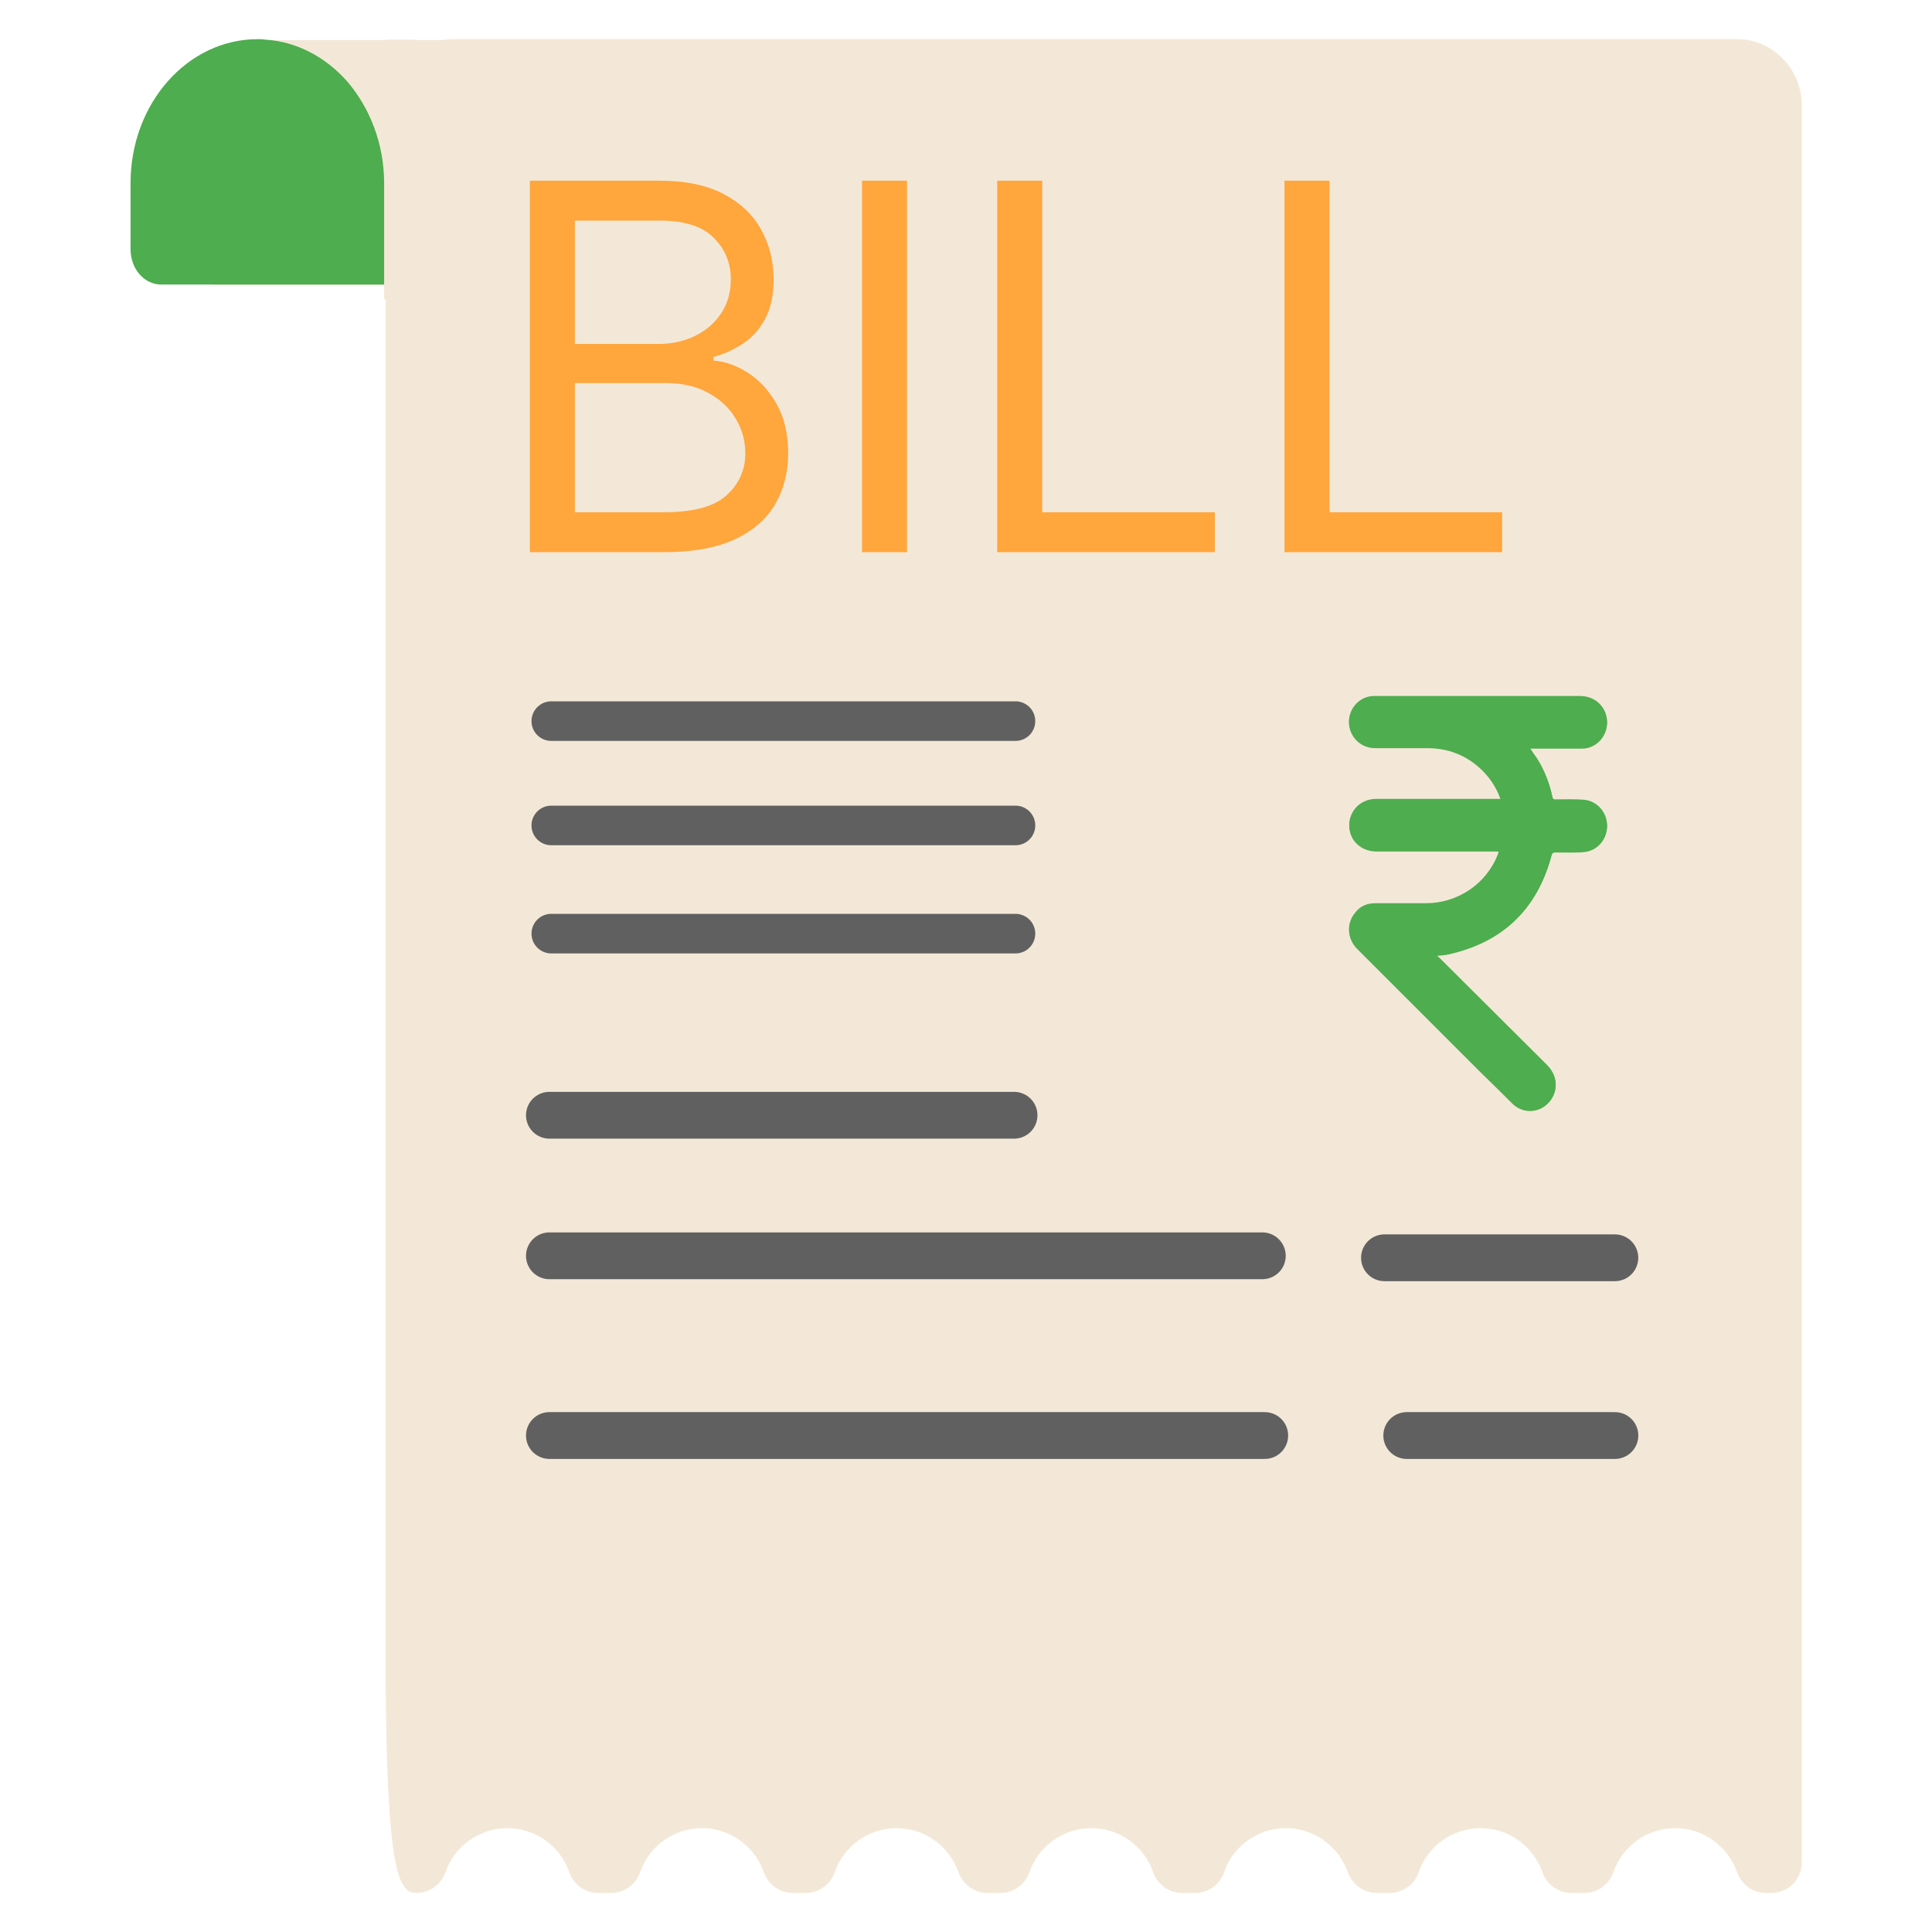 <svg width="40" height="40" viewBox="0 0 40 40" fill="none" xmlns="http://www.w3.org/2000/svg">
<g clip-path="url(#clip0_40002166_10081)">
<path d="M37.304 2.181V38.56C37.304 38.91 37.024 39.191 36.674 39.191H36.564C36.294 39.191 36.054 39.02 35.964 38.761C35.774 38.23 35.274 37.85 34.684 37.85C34.094 37.85 33.584 38.23 33.404 38.761C33.314 39.02 33.074 39.191 32.804 39.191H32.534C32.264 39.191 32.024 39.02 31.934 38.761C31.744 38.23 31.244 37.85 30.654 37.85C30.064 37.85 29.554 38.23 29.374 38.761C29.284 39.02 29.044 39.191 28.774 39.191H28.504C28.234 39.191 27.994 39.02 27.904 38.761C27.714 38.23 27.214 37.85 26.624 37.85C26.034 37.85 25.524 38.23 25.344 38.761C25.254 39.02 25.014 39.191 24.744 39.191H24.474C24.204 39.191 23.964 39.02 23.874 38.761C23.694 38.23 23.184 37.85 22.594 37.85C22.004 37.85 21.494 38.23 21.314 38.761C21.224 39.02 20.984 39.191 20.714 39.191H20.444C20.174 39.191 19.934 39.02 19.844 38.761C19.654 38.23 19.154 37.85 18.564 37.85C17.974 37.85 17.464 38.23 17.284 38.761C17.194 39.02 16.954 39.191 16.684 39.191H16.414C16.144 39.191 15.904 39.02 15.814 38.761C15.624 38.23 15.124 37.85 14.534 37.85C13.944 37.85 13.434 38.23 13.254 38.761C13.164 39.02 12.924 39.191 12.654 39.191H12.384C12.114 39.191 11.874 39.02 11.784 38.761C11.604 38.23 11.094 37.85 10.504 37.85C9.914 37.85 9.404 38.23 9.224 38.761C9.134 39.02 8.894 39.191 8.624 39.191C8.454 39.191 8.294 39.12 8.174 38.49C8.064 37.861 7.984 36.66 7.984 34.41V0.821H8.604C8.814 1.021 9.074 0.811 9.344 0.811H35.974C36.694 0.811 37.304 1.421 37.304 2.181Z" fill="#F3E8D7"/>
<path d="M2.733 3.33C2.743 3.39 2.743 3.45 2.753 3.5C2.943 4.57 3.583 5.46 4.433 5.9H7.953V6.2H10.383C11.813 6.2 13.013 5.04 13.283 3.51C13.323 3.3 13.343 3.07 13.343 2.85V4.18C13.343 3.95 13.323 3.73 13.283 3.52C13.013 1.98 11.813 0.83 10.383 0.83H5.653C5.593 0.83 5.543 0.83 5.483 0.84C4.133 0.91 3.023 2.03 2.753 3.5C2.723 3.72 2.703 3.94 2.703 4.17V3.79L2.733 3.33Z" fill="#F3E8D7"/>
<path d="M7.953 3.791V5.891H3.353C2.993 5.901 2.703 5.571 2.703 5.161V3.791C2.703 2.141 3.883 0.811 5.333 0.811C5.383 0.811 5.443 0.811 5.493 0.821C6.153 0.861 6.753 1.191 7.193 1.691C7.653 2.231 7.953 2.971 7.953 3.791Z" fill="#4EAD4E"/>
<path d="M10.97 11.432V3.741H13.659C14.195 3.741 14.637 3.834 14.985 4.019C15.332 4.202 15.592 4.448 15.762 4.759C15.932 5.067 16.017 5.408 16.017 5.784C16.017 6.114 15.958 6.387 15.841 6.603C15.726 6.818 15.573 6.988 15.383 7.113C15.195 7.238 14.991 7.331 14.771 7.391V7.466C15.006 7.481 15.242 7.564 15.48 7.714C15.718 7.864 15.917 8.08 16.077 8.36C16.238 8.64 16.318 8.983 16.318 9.389C16.318 9.774 16.23 10.121 16.055 10.429C15.88 10.737 15.603 10.981 15.225 11.161C14.847 11.341 14.355 11.432 13.749 11.432H10.97ZM11.902 10.605H13.749C14.357 10.605 14.789 10.488 15.045 10.252C15.303 10.015 15.431 9.727 15.431 9.389C15.431 9.129 15.365 8.888 15.232 8.668C15.1 8.445 14.911 8.267 14.665 8.135C14.42 7.999 14.13 7.932 13.794 7.932H11.902V10.605ZM11.902 7.121H13.629C13.909 7.121 14.162 7.066 14.387 6.956C14.615 6.845 14.796 6.69 14.928 6.49C15.063 6.29 15.131 6.054 15.131 5.784C15.131 5.446 15.013 5.159 14.778 4.924C14.543 4.686 14.17 4.567 13.659 4.567H11.902V7.121ZM18.779 3.741V11.432H17.848V3.741H18.779ZM20.646 11.432V3.741H21.578V10.605H25.152V11.432H20.646ZM26.594 11.432V3.741H27.526V10.605H31.101V11.432H26.594Z" fill="#FFA63D"/>
<path d="M31.032 17.63C31.022 17.65 31.022 17.67 31.012 17.69C30.772 18.3 30.182 18.7 29.522 18.7C29.172 18.7 28.822 18.7 28.472 18.7C28.302 18.7 28.162 18.76 28.062 18.89C27.872 19.11 27.892 19.42 28.102 19.63C28.952 20.48 29.802 21.33 30.642 22.17C30.862 22.39 31.082 22.62 31.312 22.83C31.482 23 31.742 23.02 31.942 22.91C32.152 22.79 32.252 22.55 32.192 22.32C32.162 22.21 32.102 22.12 32.022 22.04C31.282 21.3 30.532 20.56 29.792 19.82C29.782 19.81 29.752 19.8 29.752 19.77C29.832 19.76 29.912 19.75 29.992 19.74C31.122 19.49 31.832 18.81 32.122 17.7C32.132 17.65 32.152 17.63 32.202 17.63C32.402 17.63 32.612 17.64 32.812 17.62C33.072 17.59 33.272 17.36 33.272 17.09C33.272 16.82 33.072 16.59 32.812 16.56C32.612 16.54 32.402 16.55 32.202 16.55C32.162 16.55 32.152 16.54 32.142 16.5C32.082 16.22 31.982 15.95 31.822 15.7C31.772 15.63 31.722 15.56 31.672 15.48C31.702 15.48 31.722 15.48 31.742 15.48C32.082 15.48 32.412 15.48 32.752 15.48C33.112 15.47 33.362 15.11 33.242 14.77C33.162 14.55 32.962 14.41 32.712 14.41C31.732 14.41 30.762 14.41 29.782 14.41C29.332 14.41 28.882 14.41 28.432 14.41C28.112 14.42 27.872 14.73 27.942 15.05C28.002 15.3 28.212 15.47 28.472 15.47C28.832 15.47 29.192 15.47 29.552 15.47C30.042 15.47 30.452 15.66 30.772 16.02C30.902 16.17 31.002 16.34 31.072 16.54C31.042 16.54 31.032 16.54 31.012 16.54C30.752 16.54 30.492 16.54 30.232 16.54C29.652 16.54 29.072 16.54 28.492 16.54C28.122 16.54 27.872 16.86 27.952 17.21C28.012 17.45 28.232 17.61 28.502 17.61C29.322 17.61 30.132 17.61 30.952 17.61C30.982 17.63 31.002 17.63 31.032 17.63Z" fill="#4EAD4E"/>
<path d="M31.032 17.63C31.002 17.63 30.972 17.63 30.952 17.63C30.132 17.63 29.322 17.63 28.502 17.63C28.232 17.63 28.012 17.47 27.952 17.23C27.862 16.88 28.122 16.56 28.492 16.56C29.072 16.56 29.652 16.56 30.232 16.56C30.492 16.56 30.752 16.56 31.012 16.56C31.032 16.56 31.052 16.56 31.072 16.56C31.002 16.36 30.902 16.19 30.772 16.04C30.452 15.68 30.042 15.49 29.552 15.49C29.192 15.49 28.832 15.49 28.472 15.49C28.212 15.49 28.002 15.32 27.942 15.07C27.872 14.75 28.112 14.43 28.432 14.43C28.882 14.42 29.332 14.43 29.782 14.43C30.762 14.43 31.732 14.43 32.712 14.43C32.972 14.43 33.172 14.56 33.242 14.79C33.362 15.13 33.112 15.5 32.752 15.5C32.412 15.5 32.082 15.5 31.742 15.5C31.722 15.5 31.702 15.5 31.672 15.5C31.722 15.58 31.772 15.65 31.822 15.72C31.972 15.97 32.082 16.23 32.142 16.52C32.152 16.56 32.162 16.57 32.202 16.57C32.402 16.57 32.612 16.56 32.812 16.58C33.072 16.61 33.272 16.84 33.272 17.11C33.272 17.38 33.072 17.61 32.812 17.64C32.612 17.66 32.412 17.65 32.202 17.65C32.152 17.65 32.132 17.67 32.122 17.72C31.822 18.83 31.112 19.51 29.992 19.76C29.912 19.78 29.832 19.78 29.752 19.79C29.752 19.82 29.772 19.83 29.792 19.84C30.532 20.58 31.282 21.32 32.022 22.06C32.102 22.14 32.162 22.23 32.192 22.34C32.252 22.57 32.142 22.81 31.942 22.93C31.742 23.05 31.482 23.02 31.312 22.85C31.092 22.63 30.872 22.41 30.642 22.19C29.792 21.34 28.942 20.49 28.102 19.65C27.892 19.44 27.872 19.13 28.062 18.91C28.172 18.78 28.312 18.72 28.472 18.72C28.822 18.72 29.172 18.72 29.522 18.72C30.182 18.72 30.762 18.32 31.012 17.71C31.022 17.67 31.022 17.65 31.032 17.63Z" fill="#4EAD4E"/>
<path d="M11.375 23.09H20.995" stroke="#606060" stroke-width="0.969" stroke-miterlimit="10" stroke-linecap="round"/>
<path d="M11.414 17.09H21.024" stroke="#606060" stroke-width="0.82" stroke-miterlimit="10" stroke-linecap="round"/>
<path d="M11.414 19.33H21.024" stroke="#606060" stroke-width="0.82" stroke-miterlimit="10" stroke-linecap="round"/>
<path d="M11.414 14.93H21.024" stroke="#606060" stroke-width="0.82" stroke-miterlimit="10" stroke-linecap="round"/>
<path d="M11.375 26H26.135" stroke="#606060" stroke-width="0.969" stroke-miterlimit="10" stroke-linecap="round"/>
<path d="M28.664 26.041H33.434" stroke="#606060" stroke-width="0.969" stroke-miterlimit="10" stroke-linecap="round"/>
<path d="M11.375 29.721H26.185" stroke="#606060" stroke-width="0.969" stroke-miterlimit="10" stroke-linecap="round"/>
<path d="M29.125 29.721H33.435" stroke="#606060" stroke-width="0.969" stroke-miterlimit="10" stroke-linecap="round"/>
</g>
<defs>
<clipPath id="clip0_40002166_10081">
<rect width="40" height="40" fill="white"/>
</clipPath>
</defs>
</svg>

